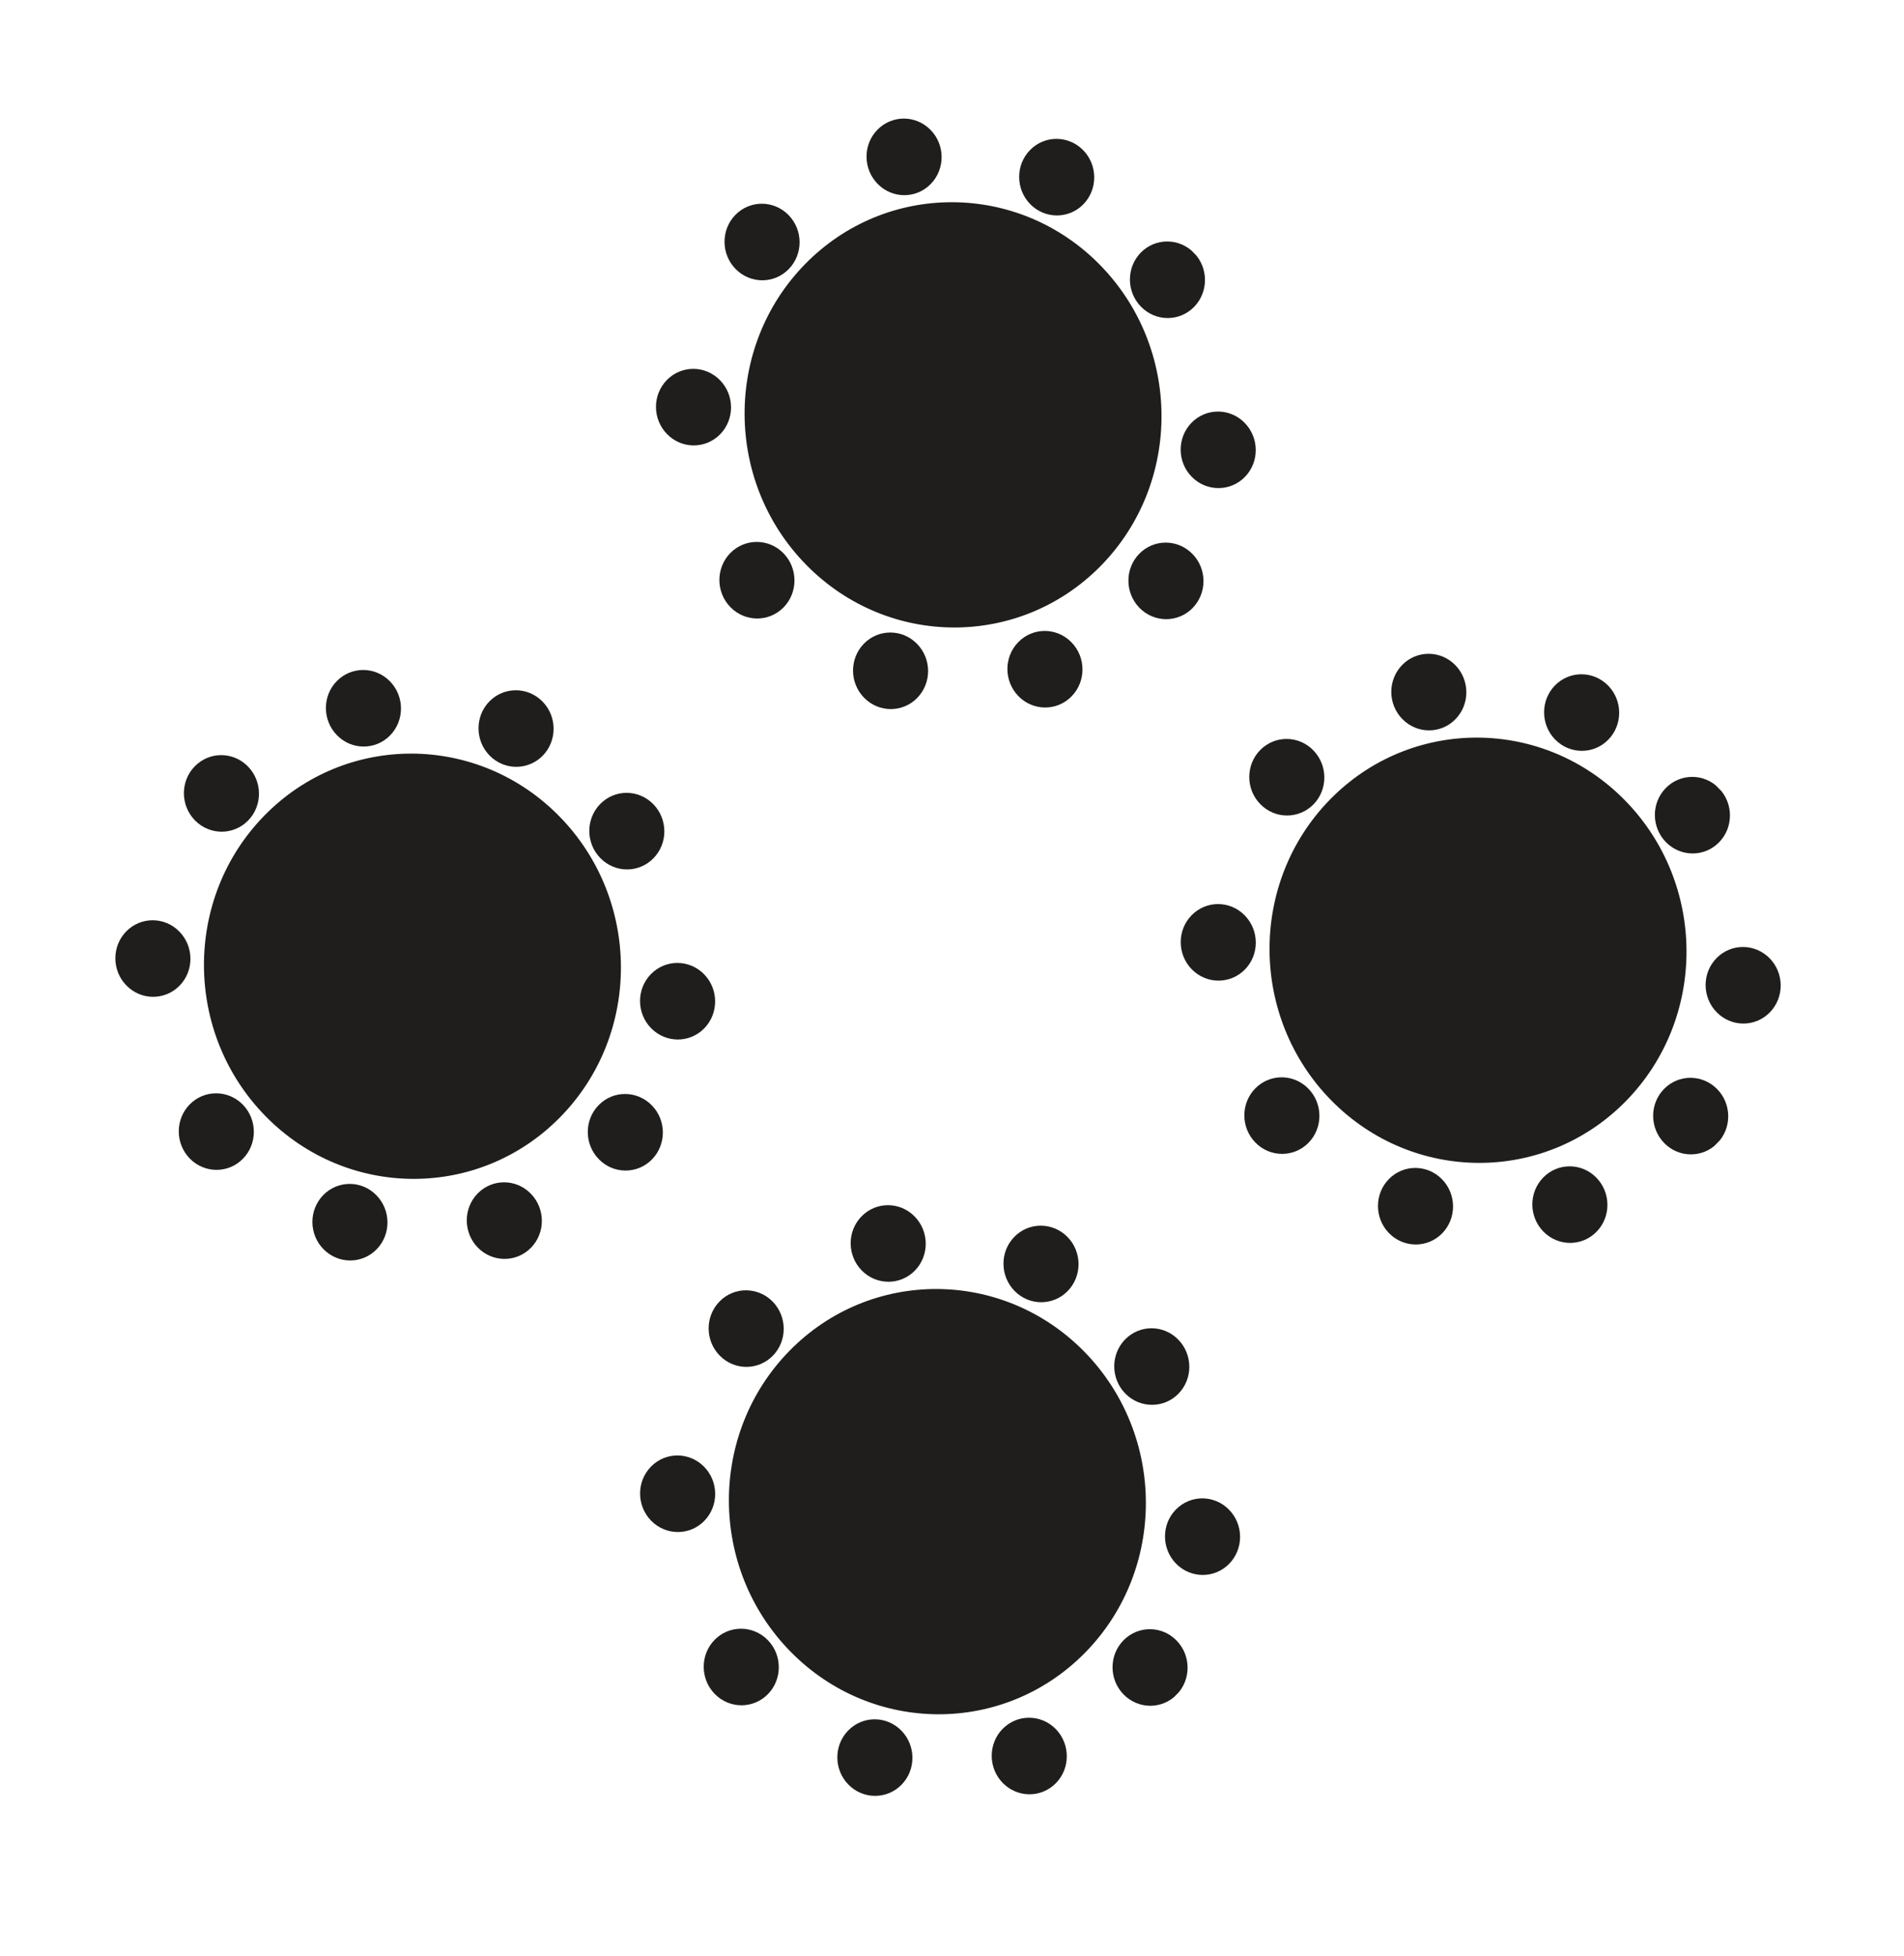 <svg width="37" height="38" viewBox="0 0 37 38" fill="none" xmlns="http://www.w3.org/2000/svg">
<g clip-path="url(#clip0_413_2405)">
<path d="M10.888 21.705C12.466 20.097 12.458 17.481 10.87 15.862C9.283 14.244 6.718 14.236 5.141 15.844C3.564 17.452 3.572 20.069 5.159 21.687C6.746 23.306 9.311 23.314 10.888 21.705Z" fill="#201E1C"/>
<path d="M3.489 19.153C3.773 18.863 3.771 18.392 3.485 18.101C3.2 17.809 2.738 17.808 2.454 18.097C2.17 18.387 2.171 18.858 2.457 19.149C2.743 19.441 3.205 19.442 3.489 19.153Z" fill="#201E1C"/>
<path d="M4.821 15.944C5.105 15.655 5.103 15.183 4.817 14.892C4.532 14.601 4.07 14.599 3.786 14.889C3.502 15.178 3.503 15.649 3.789 15.941C4.075 16.232 4.537 16.234 4.821 15.944Z" fill="#201E1C"/>
<path d="M7.58 14.29C7.864 14 7.863 13.529 7.577 13.238C7.291 12.946 6.829 12.945 6.545 13.234C6.261 13.524 6.263 13.995 6.549 14.287C6.834 14.578 7.296 14.579 7.58 14.29Z" fill="#201E1C"/>
<path d="M10.546 14.684C10.83 14.394 10.829 13.923 10.543 13.632C10.257 13.34 9.795 13.339 9.511 13.628C9.227 13.918 9.229 14.389 9.514 14.681C9.8 14.972 10.262 14.973 10.546 14.684Z" fill="#201E1C"/>
<path d="M12.698 16.677C12.982 16.388 12.981 15.917 12.695 15.625C12.409 15.334 11.948 15.332 11.664 15.622C11.38 15.912 11.381 16.383 11.667 16.674C11.953 16.966 12.415 16.967 12.698 16.677Z" fill="#201E1C"/>
<path d="M4.721 22.515C5.005 22.226 5.003 21.755 4.718 21.463C4.432 21.172 3.97 21.17 3.686 21.46C3.402 21.75 3.404 22.221 3.689 22.512C3.975 22.803 4.437 22.805 4.721 22.515Z" fill="#201E1C"/>
<path d="M7.318 24.276C7.602 23.986 7.6 23.515 7.314 23.224C7.029 22.932 6.567 22.931 6.283 23.22C5.999 23.51 6 23.981 6.286 24.272C6.572 24.564 7.034 24.565 7.318 24.276Z" fill="#201E1C"/>
<path d="M10.318 24.245C10.602 23.955 10.6 23.484 10.314 23.193C10.029 22.901 9.567 22.9 9.283 23.189C8.999 23.479 9 23.95 9.286 24.242C9.572 24.533 10.034 24.535 10.318 24.245Z" fill="#201E1C"/>
<path d="M12.669 22.529C12.953 22.239 12.952 21.768 12.666 21.477C12.38 21.185 11.918 21.183 11.634 21.473C11.35 21.763 11.352 22.234 11.638 22.525C11.923 22.817 12.385 22.818 12.669 22.529Z" fill="#201E1C"/>
<path d="M13.685 19.982C13.969 19.692 13.967 19.221 13.682 18.93C13.396 18.639 12.934 18.637 12.65 18.927C12.366 19.216 12.367 19.687 12.653 19.979C12.939 20.27 13.401 20.272 13.685 19.982Z" fill="#201E1C"/>
<path d="M21.09 32.109C22.667 30.5 22.659 27.884 21.072 26.265C19.485 24.647 16.919 24.639 15.342 26.247C13.765 27.856 13.773 30.472 15.36 32.09C16.947 33.709 19.512 33.717 21.09 32.109Z" fill="#201E1C"/>
<path d="M13.686 29.552C13.97 29.262 13.968 28.791 13.683 28.5C13.397 28.209 12.935 28.207 12.651 28.497C12.367 28.786 12.368 29.257 12.654 29.549C12.94 29.84 13.402 29.842 13.686 29.552Z" fill="#201E1C"/>
<path d="M15.018 26.343C15.302 26.054 15.3 25.583 15.015 25.291C14.729 25 14.267 24.998 13.983 25.288C13.699 25.578 13.7 26.049 13.986 26.34C14.272 26.632 14.734 26.633 15.018 26.343Z" fill="#201E1C"/>
<path d="M17.778 24.689C18.062 24.4 18.06 23.928 17.774 23.637C17.489 23.346 17.027 23.344 16.743 23.634C16.459 23.923 16.46 24.395 16.746 24.686C17.032 24.977 17.494 24.979 17.778 24.689Z" fill="#201E1C"/>
<path d="M20.747 25.087C21.031 24.797 21.03 24.326 20.744 24.035C20.458 23.744 19.996 23.742 19.712 24.032C19.428 24.321 19.43 24.792 19.716 25.084C20.001 25.375 20.463 25.377 20.747 25.087Z" fill="#201E1C"/>
<path d="M22.9 27.081C23.184 26.791 23.182 26.32 22.896 26.029C22.611 25.737 22.149 25.736 21.865 26.025C21.581 26.315 21.582 26.786 21.868 27.078C22.154 27.369 22.616 27.37 22.9 27.081Z" fill="#201E1C"/>
<path d="M14.922 32.919C15.206 32.629 15.205 32.158 14.919 31.867C14.633 31.575 14.171 31.574 13.887 31.863C13.603 32.153 13.605 32.624 13.89 32.915C14.176 33.207 14.638 33.208 14.922 32.919Z" fill="#201E1C"/>
<path d="M17.519 34.679C17.803 34.389 17.801 33.918 17.516 33.627C17.23 33.335 16.768 33.334 16.484 33.624C16.2 33.913 16.201 34.384 16.487 34.676C16.773 34.967 17.235 34.968 17.519 34.679Z" fill="#201E1C"/>
<path d="M20.519 34.648C20.803 34.359 20.801 33.888 20.516 33.596C20.23 33.305 19.768 33.303 19.484 33.593C19.2 33.882 19.201 34.353 19.487 34.645C19.773 34.936 20.235 34.938 20.519 34.648Z" fill="#201E1C"/>
<path d="M22.866 32.928C23.15 32.638 23.149 32.167 22.863 31.876C22.578 31.584 22.116 31.583 21.832 31.873C21.548 32.162 21.549 32.633 21.835 32.925C22.121 33.216 22.582 33.218 22.866 32.928Z" fill="#201E1C"/>
<path d="M23.886 30.386C24.17 30.096 24.169 29.625 23.883 29.334C23.597 29.042 23.135 29.041 22.851 29.331C22.567 29.62 22.569 30.091 22.854 30.383C23.14 30.674 23.602 30.676 23.886 30.386Z" fill="#201E1C"/>
<path d="M21.394 10.992C22.971 9.383 22.963 6.767 21.376 5.148C19.789 3.53 17.224 3.522 15.647 5.13C14.07 6.739 14.078 9.355 15.665 10.973C17.252 12.592 19.817 12.6 21.394 10.992Z" fill="#201E1C"/>
<path d="M13.994 8.439C14.278 8.149 14.277 7.678 13.991 7.387C13.705 7.095 13.243 7.094 12.96 7.383C12.675 7.673 12.677 8.144 12.963 8.435C13.248 8.727 13.71 8.728 13.994 8.439Z" fill="#201E1C"/>
<path d="M15.326 5.23C15.61 4.941 15.609 4.47 15.323 4.178C15.037 3.887 14.575 3.885 14.291 4.175C14.008 4.464 14.009 4.935 14.295 5.227C14.581 5.518 15.042 5.52 15.326 5.23Z" fill="#201E1C"/>
<path d="M18.086 3.576C18.37 3.286 18.369 2.815 18.083 2.524C17.797 2.232 17.335 2.231 17.051 2.521C16.767 2.81 16.769 3.281 17.055 3.573C17.34 3.864 17.802 3.866 18.086 3.576Z" fill="#201E1C"/>
<path d="M21.052 3.97C21.336 3.68 21.334 3.209 21.049 2.918C20.763 2.626 20.301 2.625 20.017 2.915C19.733 3.204 19.735 3.675 20.02 3.967C20.306 4.258 20.768 4.26 21.052 3.97Z" fill="#201E1C"/>
<path d="M23.204 5.964C23.488 5.674 23.487 5.203 23.201 4.912C22.915 4.62 22.453 4.619 22.169 4.908C21.886 5.198 21.887 5.669 22.173 5.96C22.459 6.252 22.92 6.253 23.204 5.964Z" fill="#201E1C"/>
<path d="M15.227 11.802C15.511 11.512 15.509 11.041 15.224 10.749C14.938 10.458 14.476 10.457 14.192 10.746C13.908 11.036 13.909 11.507 14.195 11.798C14.481 12.09 14.943 12.091 15.227 11.802Z" fill="#201E1C"/>
<path d="M17.823 13.562C18.108 13.272 18.106 12.801 17.82 12.51C17.535 12.218 17.073 12.217 16.789 12.506C16.505 12.796 16.506 13.267 16.792 13.558C17.078 13.85 17.54 13.851 17.823 13.562Z" fill="#201E1C"/>
<path d="M20.823 13.531C21.108 13.241 21.106 12.77 20.82 12.479C20.535 12.188 20.073 12.186 19.789 12.476C19.505 12.765 19.506 13.236 19.792 13.528C20.078 13.819 20.54 13.821 20.823 13.531Z" fill="#201E1C"/>
<path d="M23.175 11.815C23.459 11.525 23.458 11.054 23.172 10.763C22.886 10.471 22.424 10.47 22.14 10.759C21.856 11.049 21.858 11.52 22.143 11.811C22.429 12.103 22.891 12.104 23.175 11.815Z" fill="#201E1C"/>
<path d="M24.191 9.268C24.475 8.979 24.473 8.508 24.187 8.216C23.902 7.925 23.44 7.923 23.156 8.213C22.872 8.503 22.873 8.974 23.159 9.265C23.445 9.556 23.907 9.558 24.191 9.268Z" fill="#201E1C"/>
<path d="M31.596 21.395C33.173 19.786 33.165 17.17 31.578 15.552C29.99 13.933 27.425 13.925 25.848 15.533C24.271 17.142 24.279 19.758 25.866 21.377C27.453 22.995 30.018 23.003 31.596 21.395Z" fill="#201E1C"/>
<path d="M24.192 18.838C24.476 18.549 24.474 18.078 24.188 17.786C23.903 17.495 23.441 17.493 23.157 17.783C22.873 18.072 22.874 18.543 23.16 18.835C23.446 19.126 23.908 19.128 24.192 18.838Z" fill="#201E1C"/>
<path d="M25.524 15.63C25.808 15.34 25.806 14.869 25.52 14.578C25.235 14.286 24.773 14.285 24.489 14.574C24.205 14.864 24.206 15.335 24.492 15.626C24.778 15.918 25.24 15.919 25.524 15.63Z" fill="#201E1C"/>
<path d="M28.283 13.975C28.567 13.686 28.566 13.215 28.28 12.923C27.994 12.632 27.533 12.63 27.249 12.92C26.965 13.21 26.966 13.681 27.252 13.972C27.538 14.264 28 14.265 28.283 13.975Z" fill="#201E1C"/>
<path d="M31.253 14.373C31.537 14.084 31.536 13.613 31.25 13.321C30.964 13.03 30.502 13.028 30.218 13.318C29.934 13.607 29.936 14.079 30.221 14.37C30.507 14.661 30.969 14.663 31.253 14.373Z" fill="#201E1C"/>
<path d="M33.406 16.367C33.69 16.077 33.688 15.606 33.402 15.315C33.117 15.023 32.655 15.022 32.371 15.312C32.087 15.601 32.088 16.072 32.374 16.364C32.66 16.655 33.121 16.657 33.406 16.367Z" fill="#201E1C"/>
<path d="M25.428 22.205C25.712 21.915 25.71 21.444 25.425 21.153C25.139 20.861 24.677 20.86 24.393 21.149C24.109 21.439 24.111 21.91 24.396 22.201C24.682 22.493 25.144 22.494 25.428 22.205Z" fill="#201E1C"/>
<path d="M28.025 23.965C28.309 23.675 28.307 23.204 28.021 22.913C27.736 22.622 27.274 22.62 26.99 22.91C26.706 23.199 26.707 23.67 26.993 23.962C27.279 24.253 27.741 24.255 28.025 23.965Z" fill="#201E1C"/>
<path d="M31.025 23.934C31.309 23.645 31.307 23.174 31.021 22.882C30.736 22.591 30.274 22.589 29.99 22.879C29.706 23.169 29.707 23.64 29.993 23.931C30.279 24.222 30.741 24.224 31.025 23.934Z" fill="#201E1C"/>
<path d="M33.372 22.214C33.656 21.924 33.655 21.453 33.369 21.162C33.083 20.871 32.621 20.869 32.337 21.159C32.053 21.448 32.055 21.919 32.341 22.211C32.626 22.502 33.088 22.504 33.372 22.214Z" fill="#201E1C"/>
<path d="M34.392 19.672C34.676 19.383 34.674 18.911 34.389 18.62C34.103 18.329 33.641 18.327 33.357 18.617C33.073 18.906 33.074 19.377 33.36 19.669C33.646 19.96 34.108 19.962 34.392 19.672Z" fill="#201E1C"/>
</g>
<defs>
<clipPath id="clip0_413_2405">
<rect width="26.259" height="26.259" fill="white" transform="matrix(0.7 -0.714 0.7 0.714 0 18.749)"/>
</clipPath>
</defs>
</svg>
